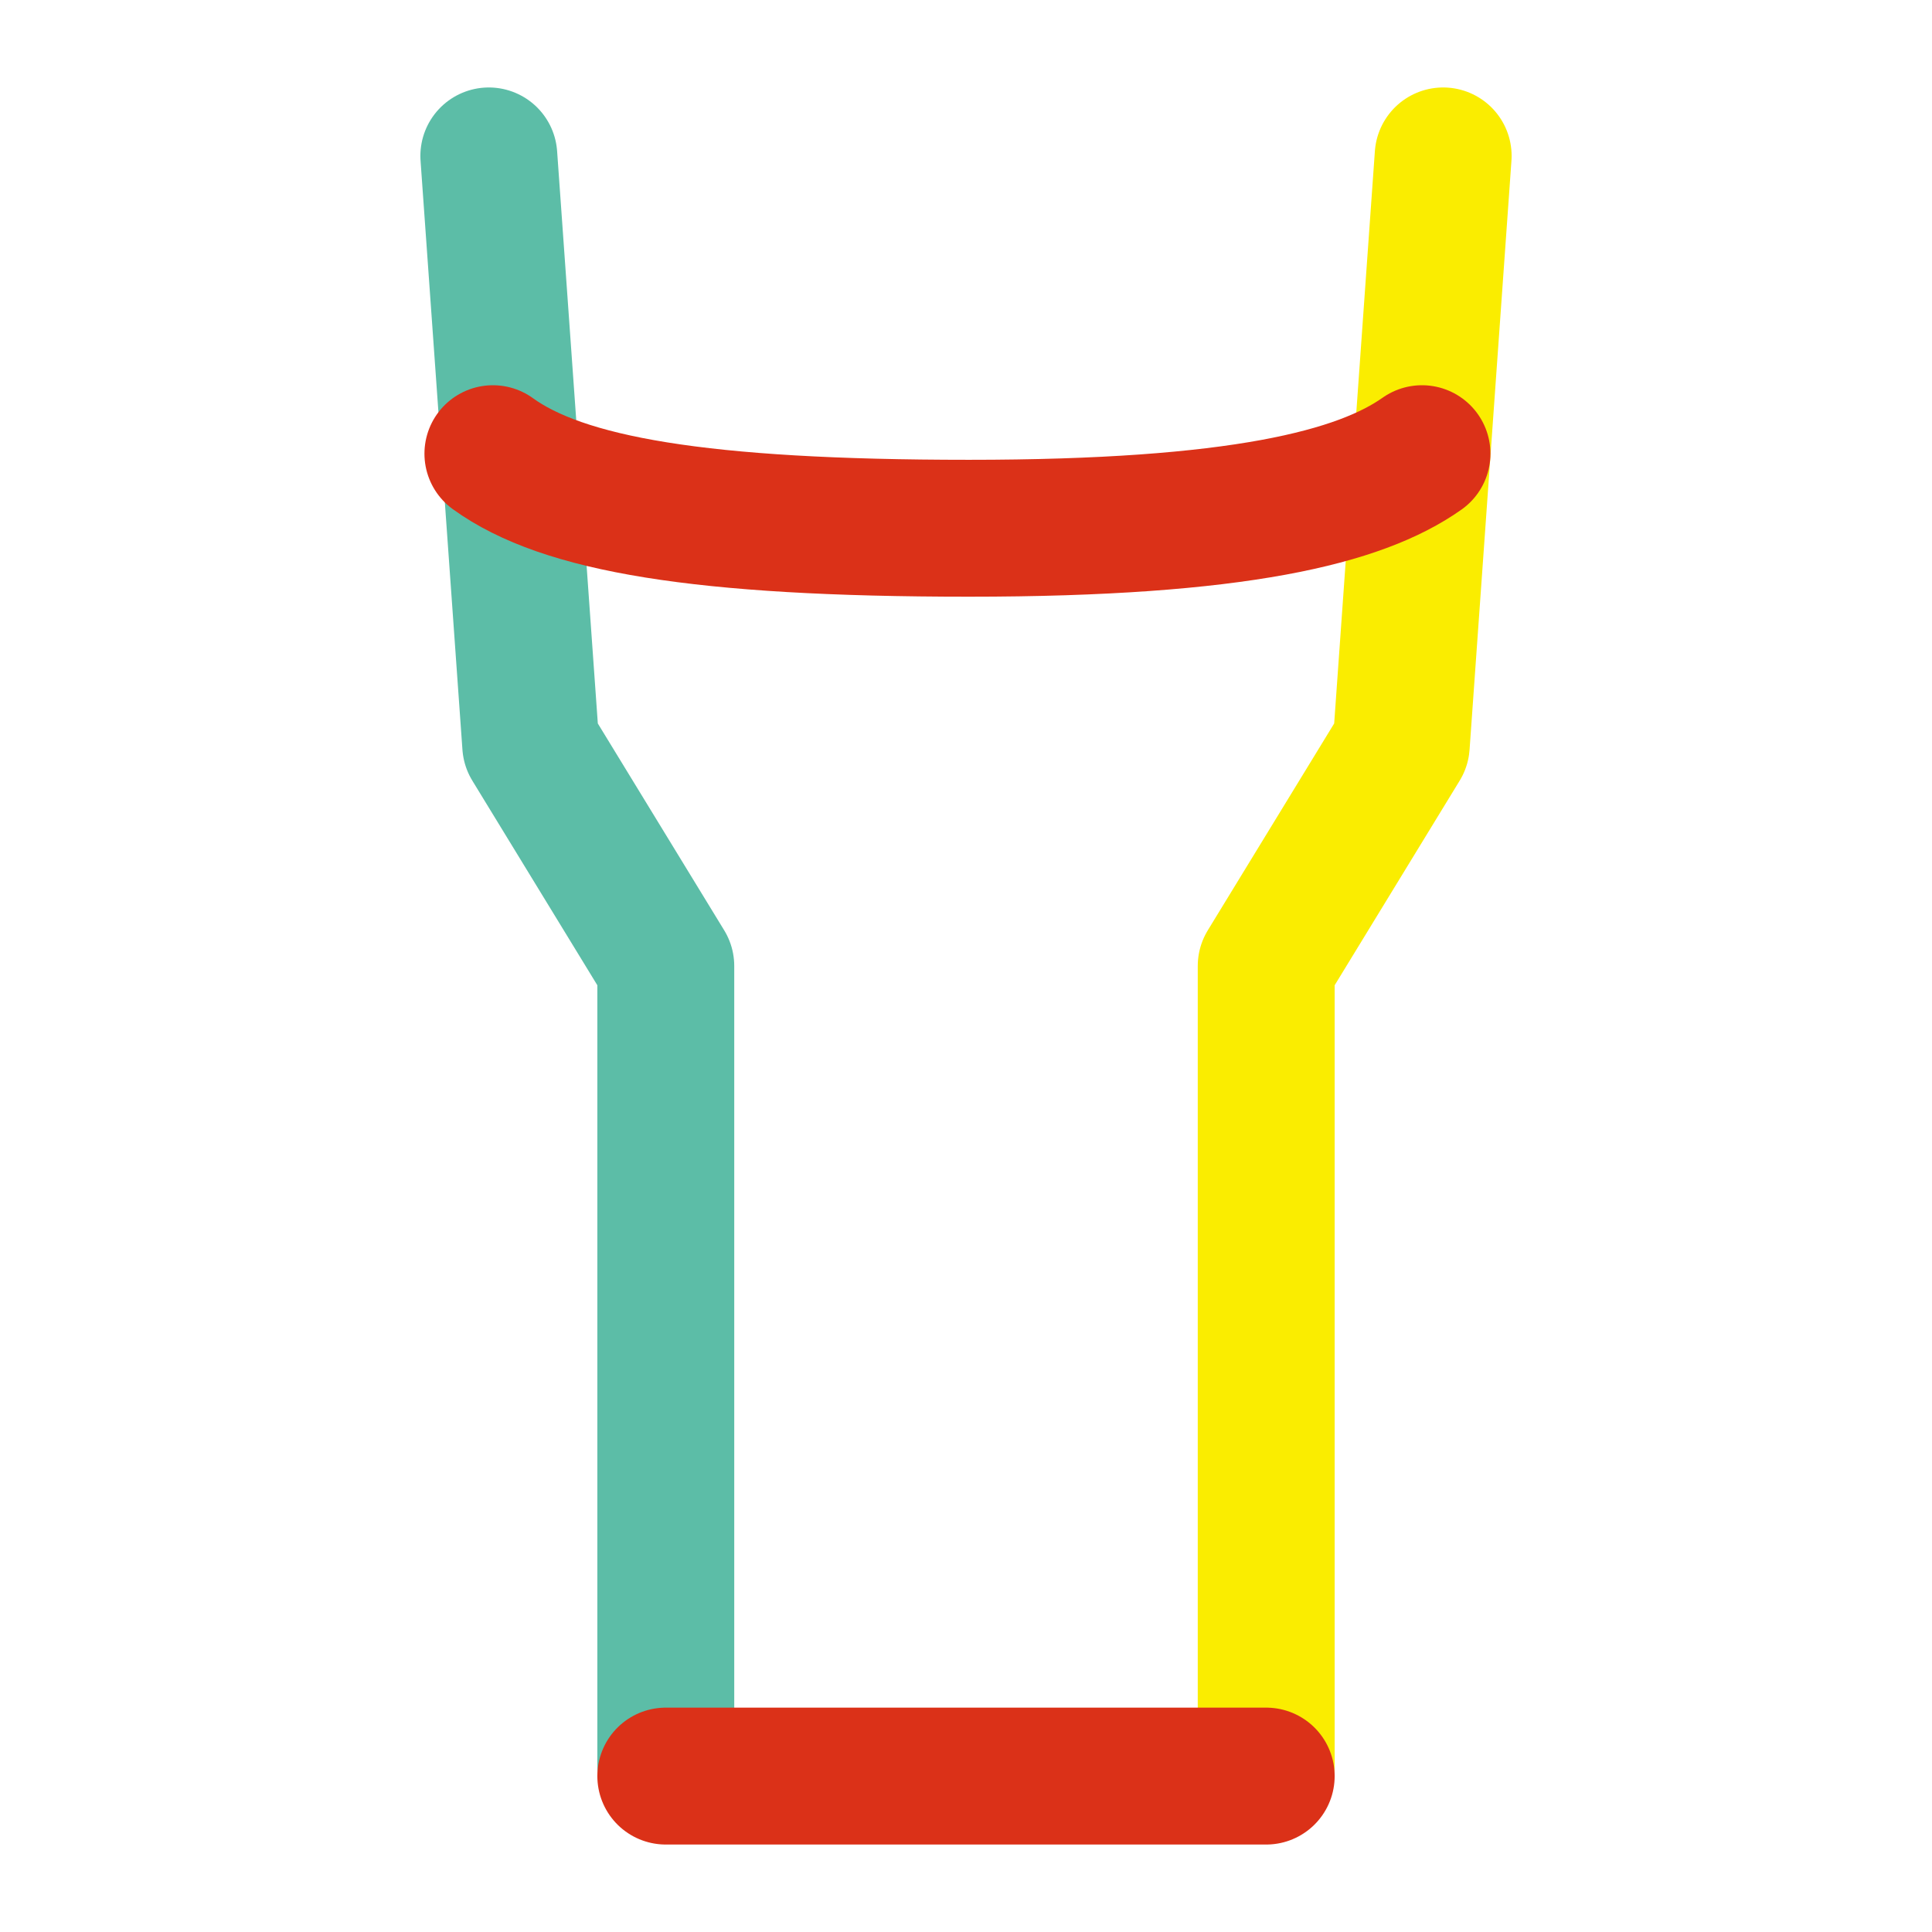 <svg xmlns="http://www.w3.org/2000/svg" width="57" height="57" viewBox="0 0 57 57"><defs><style>.cls-1{isolation:isolate;}.cls-2,.cls-3,.cls-4,.cls-5{fill:none;}.cls-3{stroke:#5cbda7;}.cls-3,.cls-4,.cls-5{stroke-linecap:round;stroke-linejoin:round;stroke-width:4.039px;mix-blend-mode:multiply;}.cls-4{stroke:#faed00;}.cls-5{stroke:#db3118;}</style></defs><g class="cls-1"><g id="レイヤー_2" data-name="レイヤー 2"><g id="レイヤー_2-2" data-name="レイヤー 2"><rect class="cls-2" width="57" height="57"/><polyline class="cls-3" points="14.422 4.6 15.658 21.978 19.643 28.5 19.643 52.059"/><polyline class="cls-4" points="42.578 4.6 41.342 21.978 37.357 28.5 37.357 52.059"/><line class="cls-5" x1="37.357" y1="52.4" x2="19.643" y2="52.4"/><path class="cls-5" d="M41.953,13.385c-1.824,1.29-5.424,2.2-13.366,2.2s-11.982-.707-14.045-2.2"/></g></g></g></svg>